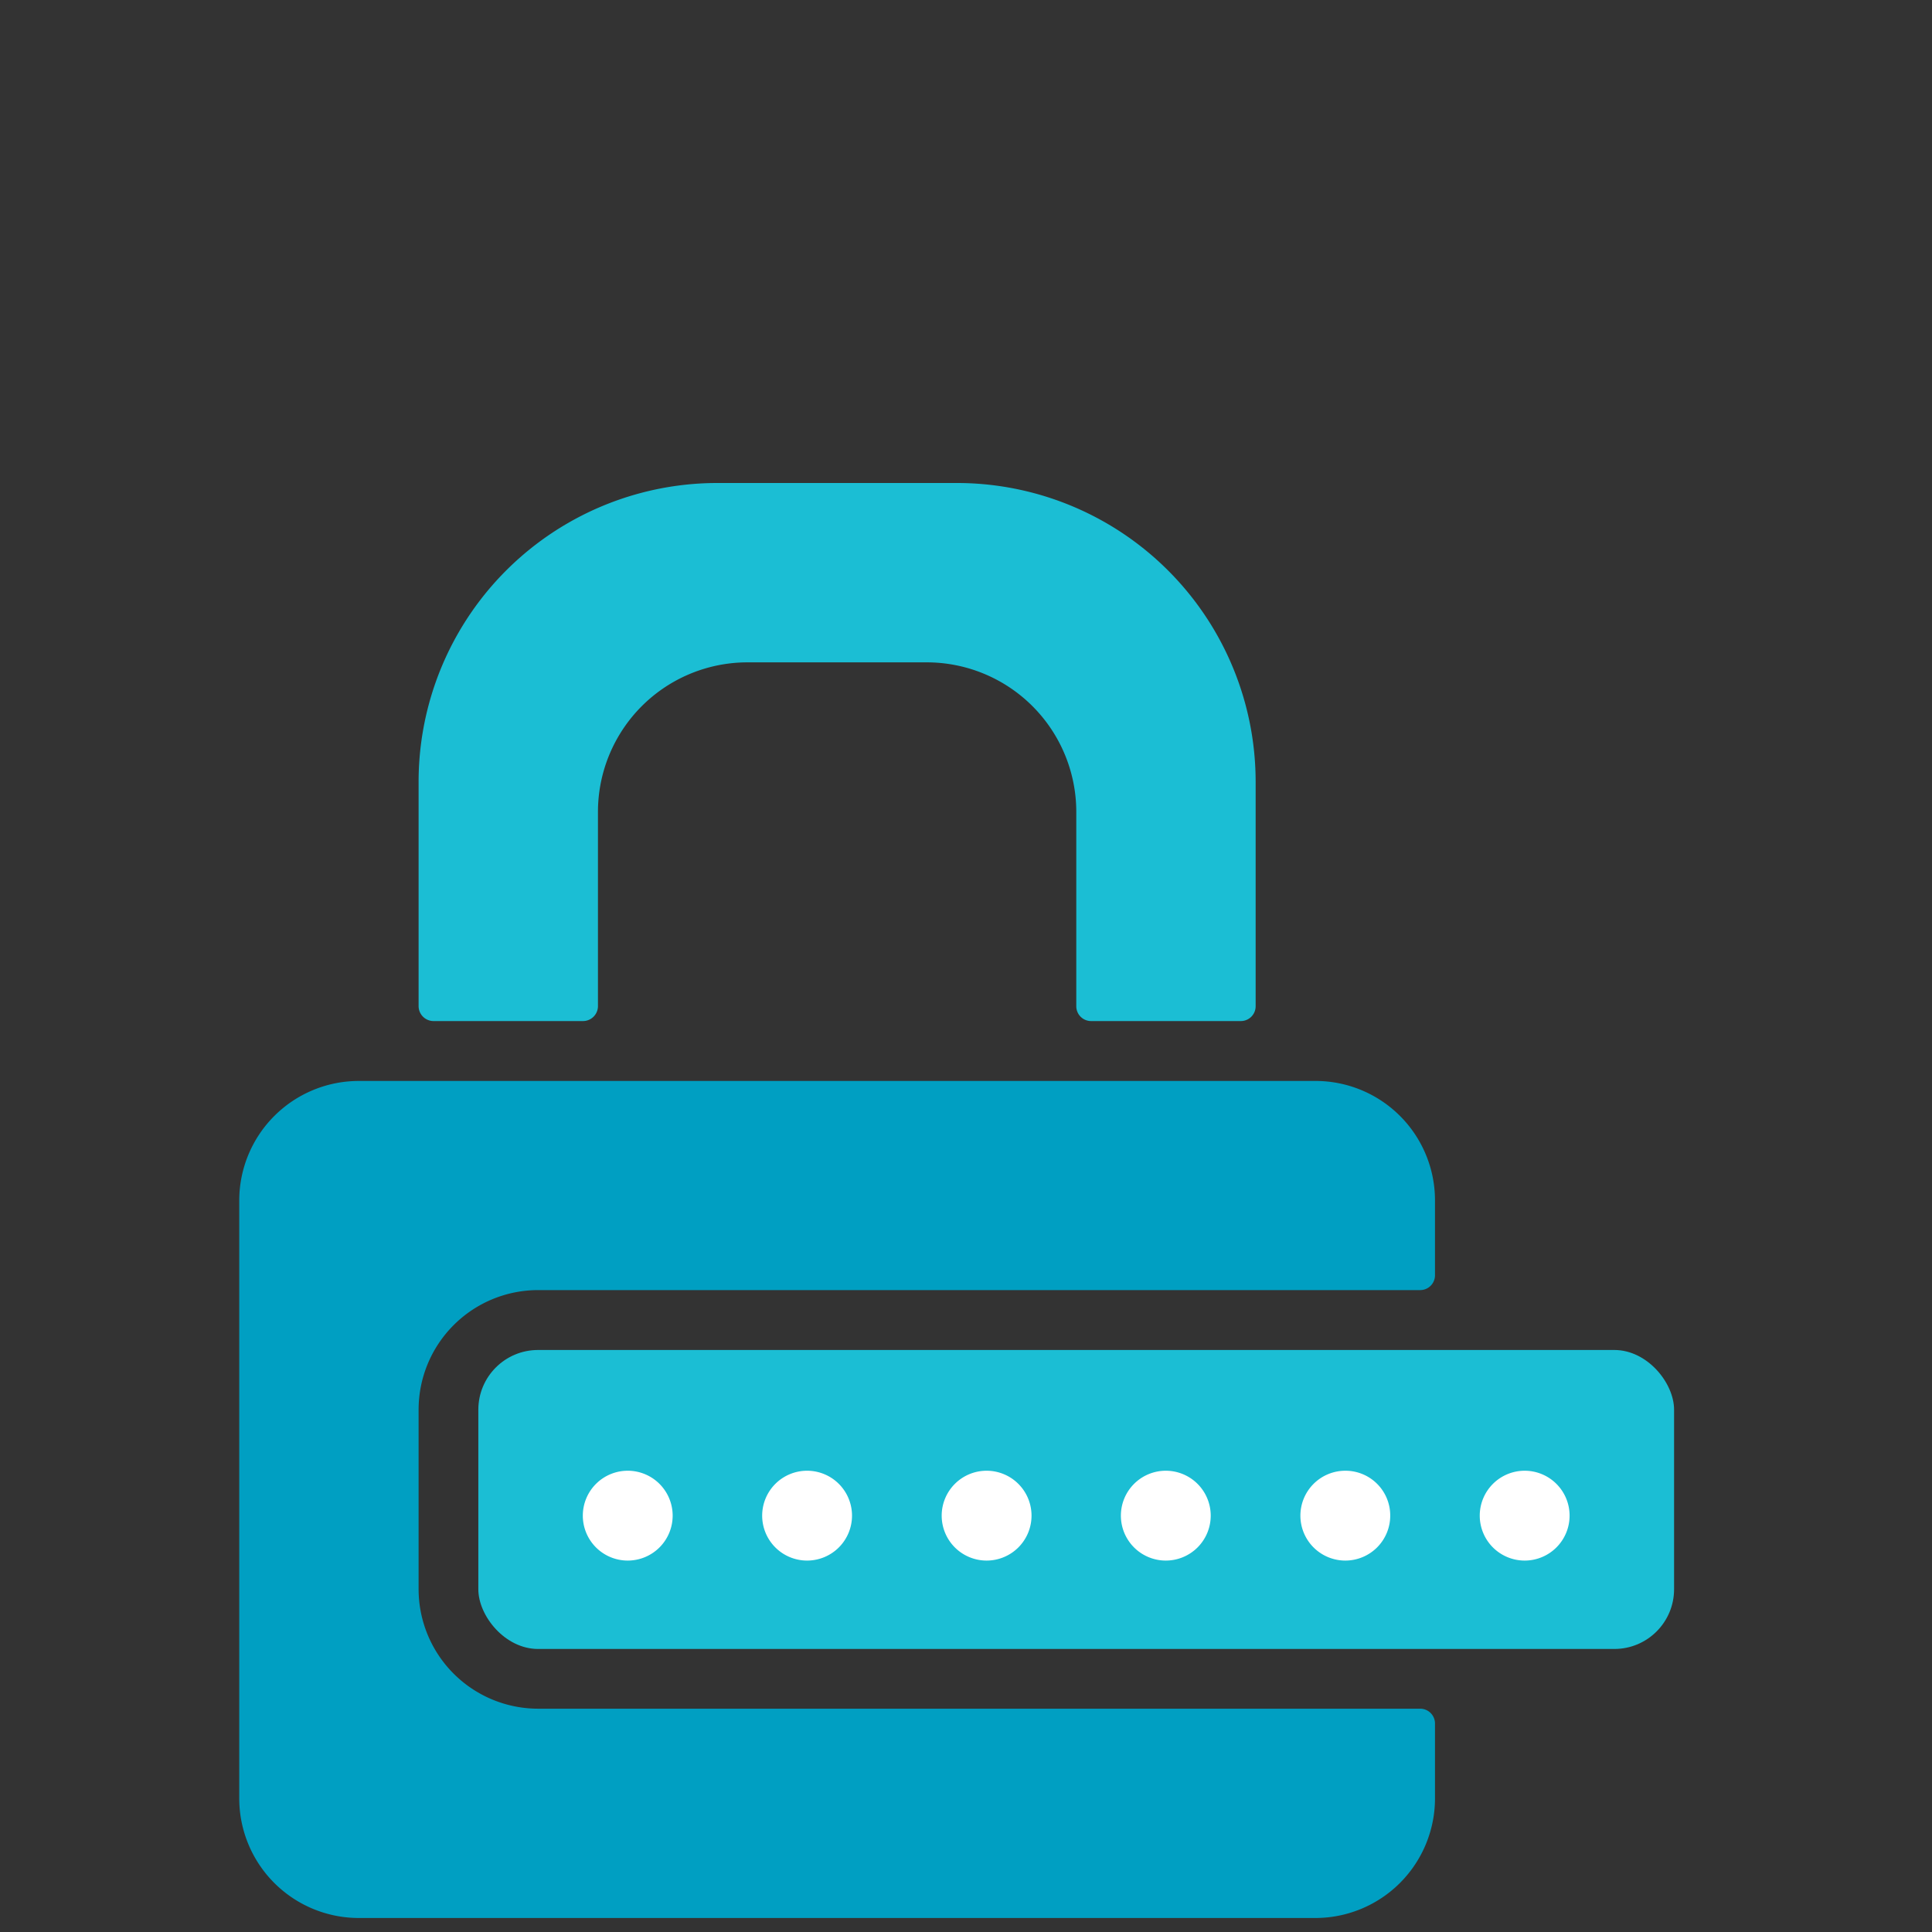 <svg xmlns="http://www.w3.org/2000/svg" viewBox="0 0 120 120"><rect x="0" y="0" width="120" height="120" fill="#333333" stroke="none"/><defs><style>.cls-1{fill:none;}.cls-2{fill:#1bbed4;}.cls-3{fill:#009fc2;}.cls-4{fill:#fff;}</style></defs><g id="Layer_2" data-name="Layer 2"><g id="Bounding_Box" data-name="Bounding Box"><rect class="cls-1" width="120" height="120"/></g><g id="passwords"><rect class="cls-2" x="29.71" y="83.85" width="74.27" height="18.57" rx="3.71"/><path class="cls-3" d="M88.2,106.13H33.43A7.43,7.43,0,0,1,26,98.7V87.56a7.43,7.43,0,0,1,7.43-7.43H88.2a.92.92,0,0,0,.93-.92V74.56a7.42,7.42,0,0,0-7.43-7.42H22.29a7.43,7.43,0,0,0-7.43,7.42V111.7a7.43,7.43,0,0,0,7.43,7.43H81.7a7.43,7.43,0,0,0,7.43-7.43v-4.64A.92.92,0,0,0,88.2,106.13Z"/><path class="cls-2" d="M26.93,63.42h9.28a.93.93,0,0,0,.93-.93V50.43a9.29,9.29,0,0,1,9.29-9.29H57.57a9.29,9.29,0,0,1,9.28,9.29V62.49a.92.92,0,0,0,.93.93h9.28a.92.92,0,0,0,.93-.93V48.57A18.56,18.56,0,0,0,59.42,30H44.57A18.56,18.56,0,0,0,26,48.57V62.49A.93.93,0,0,0,26.93,63.42Z"/><path class="cls-4" d="M94.7,91.35a2.79,2.79,0,1,0,2.79,2.78A2.79,2.79,0,0,0,94.7,91.35Z"/><path class="cls-4" d="M83.56,91.35a2.79,2.79,0,1,0,2.79,2.78A2.78,2.78,0,0,0,83.56,91.35Z"/><path class="cls-4" d="M72.42,91.35a2.79,2.79,0,1,0,2.78,2.78A2.79,2.79,0,0,0,72.42,91.35Z"/><path class="cls-4" d="M61.28,91.35a2.79,2.79,0,1,0,2.79,2.78A2.79,2.79,0,0,0,61.28,91.35Z"/><path class="cls-4" d="M50.14,91.35a2.79,2.79,0,1,0,2.78,2.78A2.79,2.79,0,0,0,50.14,91.35Z"/><path class="cls-4" d="M39,91.35a2.79,2.79,0,1,0,2.78,2.78A2.79,2.79,0,0,0,39,91.35Z"/></g></g></svg>
